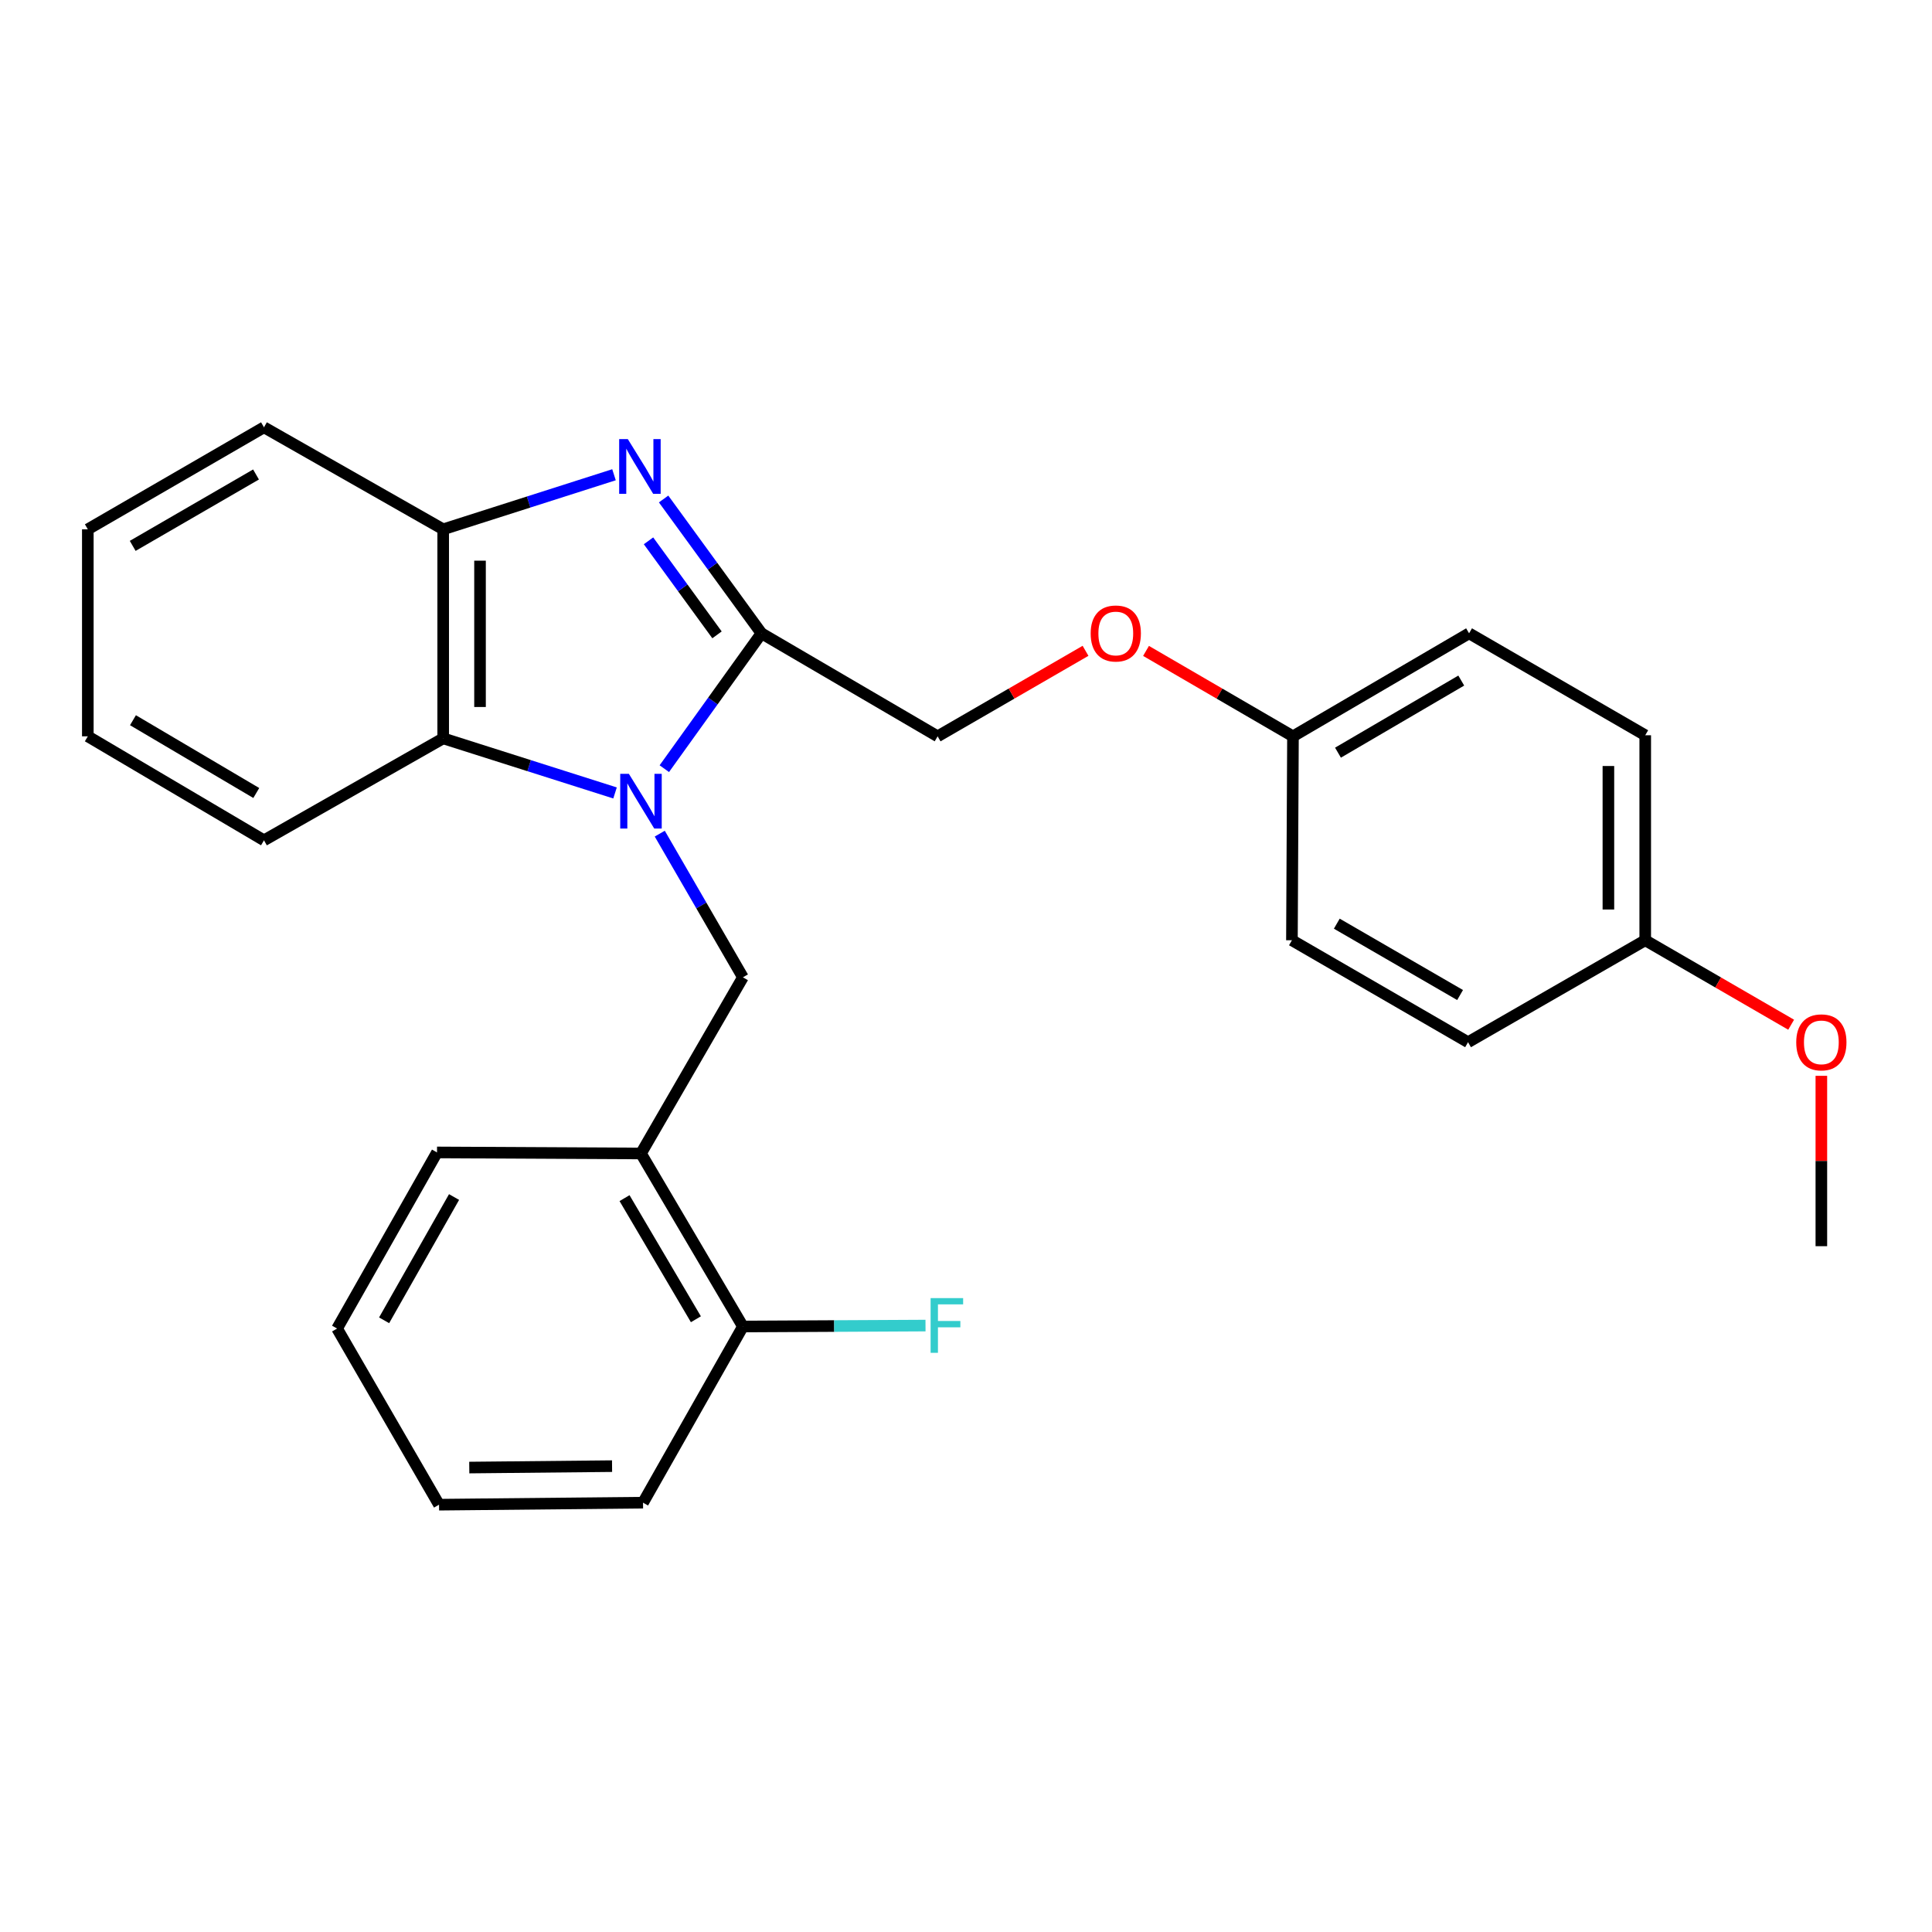 <?xml version='1.0' encoding='iso-8859-1'?>
<svg version='1.1' baseProfile='full'
              xmlns='http://www.w3.org/2000/svg'
                      xmlns:rdkit='http://www.rdkit.org/xml'
                      xmlns:xlink='http://www.w3.org/1999/xlink'
                  xml:space='preserve'
width='1000px' height='1000px' viewBox='0 0 1000 1000'>
<!-- END OF HEADER -->
<rect style='opacity:1.0;fill:#FFFFFF;stroke:none' width='1000' height='1000' x='0' y='0'> </rect>
<path class='bond-0' d='M 343.851,397.864 L 368.991,362.835' style='fill:none;fill-rule:evenodd;stroke:#0000FF;stroke-width:6px;stroke-linecap:butt;stroke-linejoin:miter;stroke-opacity:1' />
<path class='bond-0' d='M 368.991,362.835 L 394.131,327.806' style='fill:none;fill-rule:evenodd;stroke:#000000;stroke-width:6px;stroke-linecap:butt;stroke-linejoin:miter;stroke-opacity:1' />
<path class='bond-2' d='M 318.344,410.432 L 273.869,396.302' style='fill:none;fill-rule:evenodd;stroke:#0000FF;stroke-width:6px;stroke-linecap:butt;stroke-linejoin:miter;stroke-opacity:1' />
<path class='bond-2' d='M 273.869,396.302 L 229.394,382.172' style='fill:none;fill-rule:evenodd;stroke:#000000;stroke-width:6px;stroke-linecap:butt;stroke-linejoin:miter;stroke-opacity:1' />
<path class='bond-3' d='M 341.49,431.491 L 363.013,468.674' style='fill:none;fill-rule:evenodd;stroke:#0000FF;stroke-width:6px;stroke-linecap:butt;stroke-linejoin:miter;stroke-opacity:1' />
<path class='bond-3' d='M 363.013,468.674 L 384.535,505.857' style='fill:none;fill-rule:evenodd;stroke:#000000;stroke-width:6px;stroke-linecap:butt;stroke-linejoin:miter;stroke-opacity:1' />
<path class='bond-1' d='M 394.131,327.806 L 368.805,293.041' style='fill:none;fill-rule:evenodd;stroke:#000000;stroke-width:6px;stroke-linecap:butt;stroke-linejoin:miter;stroke-opacity:1' />
<path class='bond-1' d='M 368.805,293.041 L 343.48,258.276' style='fill:none;fill-rule:evenodd;stroke:#0000FF;stroke-width:6px;stroke-linecap:butt;stroke-linejoin:miter;stroke-opacity:1' />
<path class='bond-1' d='M 371.124,328.602 L 353.396,304.267' style='fill:none;fill-rule:evenodd;stroke:#000000;stroke-width:6px;stroke-linecap:butt;stroke-linejoin:miter;stroke-opacity:1' />
<path class='bond-1' d='M 353.396,304.267 L 335.668,279.931' style='fill:none;fill-rule:evenodd;stroke:#0000FF;stroke-width:6px;stroke-linecap:butt;stroke-linejoin:miter;stroke-opacity:1' />
<path class='bond-6' d='M 394.131,327.806 L 485.312,381.123' style='fill:none;fill-rule:evenodd;stroke:#000000;stroke-width:6px;stroke-linecap:butt;stroke-linejoin:miter;stroke-opacity:1' />
<path class='bond-26' d='M 317.806,245.729 L 273.6,259.85' style='fill:none;fill-rule:evenodd;stroke:#0000FF;stroke-width:6px;stroke-linecap:butt;stroke-linejoin:miter;stroke-opacity:1' />
<path class='bond-26' d='M 273.6,259.85 L 229.394,273.971' style='fill:none;fill-rule:evenodd;stroke:#000000;stroke-width:6px;stroke-linecap:butt;stroke-linejoin:miter;stroke-opacity:1' />
<path class='bond-4' d='M 229.394,382.172 L 229.394,273.971' style='fill:none;fill-rule:evenodd;stroke:#000000;stroke-width:6px;stroke-linecap:butt;stroke-linejoin:miter;stroke-opacity:1' />
<path class='bond-4' d='M 248.458,365.942 L 248.458,290.201' style='fill:none;fill-rule:evenodd;stroke:#000000;stroke-width:6px;stroke-linecap:butt;stroke-linejoin:miter;stroke-opacity:1' />
<path class='bond-16' d='M 229.394,382.172 L 136.635,434.948' style='fill:none;fill-rule:evenodd;stroke:#000000;stroke-width:6px;stroke-linecap:butt;stroke-linejoin:miter;stroke-opacity:1' />
<path class='bond-5' d='M 384.535,505.857 L 331.769,597.038' style='fill:none;fill-rule:evenodd;stroke:#000000;stroke-width:6px;stroke-linecap:butt;stroke-linejoin:miter;stroke-opacity:1' />
<path class='bond-18' d='M 229.394,273.971 L 136.635,221.173' style='fill:none;fill-rule:evenodd;stroke:#000000;stroke-width:6px;stroke-linecap:butt;stroke-linejoin:miter;stroke-opacity:1' />
<path class='bond-7' d='M 331.769,597.038 L 384.535,686.598' style='fill:none;fill-rule:evenodd;stroke:#000000;stroke-width:6px;stroke-linecap:butt;stroke-linejoin:miter;stroke-opacity:1' />
<path class='bond-7' d='M 323.259,620.149 L 360.195,682.841' style='fill:none;fill-rule:evenodd;stroke:#000000;stroke-width:6px;stroke-linecap:butt;stroke-linejoin:miter;stroke-opacity:1' />
<path class='bond-19' d='M 331.769,597.038 L 226.195,596.497' style='fill:none;fill-rule:evenodd;stroke:#000000;stroke-width:6px;stroke-linecap:butt;stroke-linejoin:miter;stroke-opacity:1' />
<path class='bond-8' d='M 485.312,381.123 L 523.589,358.993' style='fill:none;fill-rule:evenodd;stroke:#000000;stroke-width:6px;stroke-linecap:butt;stroke-linejoin:miter;stroke-opacity:1' />
<path class='bond-8' d='M 523.589,358.993 L 561.867,336.862' style='fill:none;fill-rule:evenodd;stroke:#FF0000;stroke-width:6px;stroke-linecap:butt;stroke-linejoin:miter;stroke-opacity:1' />
<path class='bond-10' d='M 384.535,686.598 L 431.788,686.356' style='fill:none;fill-rule:evenodd;stroke:#000000;stroke-width:6px;stroke-linecap:butt;stroke-linejoin:miter;stroke-opacity:1' />
<path class='bond-10' d='M 431.788,686.356 L 479.04,686.114' style='fill:none;fill-rule:evenodd;stroke:#33CCCC;stroke-width:6px;stroke-linecap:butt;stroke-linejoin:miter;stroke-opacity:1' />
<path class='bond-20' d='M 384.535,686.598 L 332.829,777.778' style='fill:none;fill-rule:evenodd;stroke:#000000;stroke-width:6px;stroke-linecap:butt;stroke-linejoin:miter;stroke-opacity:1' />
<path class='bond-9' d='M 593.182,336.906 L 631.211,359.015' style='fill:none;fill-rule:evenodd;stroke:#FF0000;stroke-width:6px;stroke-linecap:butt;stroke-linejoin:miter;stroke-opacity:1' />
<path class='bond-9' d='M 631.211,359.015 L 669.24,381.123' style='fill:none;fill-rule:evenodd;stroke:#000000;stroke-width:6px;stroke-linecap:butt;stroke-linejoin:miter;stroke-opacity:1' />
<path class='bond-12' d='M 669.24,381.123 L 668.7,486.676' style='fill:none;fill-rule:evenodd;stroke:#000000;stroke-width:6px;stroke-linecap:butt;stroke-linejoin:miter;stroke-opacity:1' />
<path class='bond-13' d='M 669.24,381.123 L 760.389,327.806' style='fill:none;fill-rule:evenodd;stroke:#000000;stroke-width:6px;stroke-linecap:butt;stroke-linejoin:miter;stroke-opacity:1' />
<path class='bond-13' d='M 692.538,389.581 L 756.343,352.26' style='fill:none;fill-rule:evenodd;stroke:#000000;stroke-width:6px;stroke-linecap:butt;stroke-linejoin:miter;stroke-opacity:1' />
<path class='bond-11' d='M 851.57,486.676 L 851.57,380.572' style='fill:none;fill-rule:evenodd;stroke:#000000;stroke-width:6px;stroke-linecap:butt;stroke-linejoin:miter;stroke-opacity:1' />
<path class='bond-11' d='M 832.505,470.761 L 832.505,396.488' style='fill:none;fill-rule:evenodd;stroke:#000000;stroke-width:6px;stroke-linecap:butt;stroke-linejoin:miter;stroke-opacity:1' />
<path class='bond-17' d='M 851.57,486.676 L 889.333,508.535' style='fill:none;fill-rule:evenodd;stroke:#000000;stroke-width:6px;stroke-linecap:butt;stroke-linejoin:miter;stroke-opacity:1' />
<path class='bond-17' d='M 889.333,508.535 L 927.096,530.393' style='fill:none;fill-rule:evenodd;stroke:#FF0000;stroke-width:6px;stroke-linecap:butt;stroke-linejoin:miter;stroke-opacity:1' />
<path class='bond-29' d='M 851.57,486.676 L 759.86,539.442' style='fill:none;fill-rule:evenodd;stroke:#000000;stroke-width:6px;stroke-linecap:butt;stroke-linejoin:miter;stroke-opacity:1' />
<path class='bond-15' d='M 668.7,486.676 L 759.86,539.442' style='fill:none;fill-rule:evenodd;stroke:#000000;stroke-width:6px;stroke-linecap:butt;stroke-linejoin:miter;stroke-opacity:1' />
<path class='bond-15' d='M 691.925,478.091 L 755.736,515.028' style='fill:none;fill-rule:evenodd;stroke:#000000;stroke-width:6px;stroke-linecap:butt;stroke-linejoin:miter;stroke-opacity:1' />
<path class='bond-14' d='M 760.389,327.806 L 851.57,380.572' style='fill:none;fill-rule:evenodd;stroke:#000000;stroke-width:6px;stroke-linecap:butt;stroke-linejoin:miter;stroke-opacity:1' />
<path class='bond-22' d='M 136.635,434.948 L 45.455,381.123' style='fill:none;fill-rule:evenodd;stroke:#000000;stroke-width:6px;stroke-linecap:butt;stroke-linejoin:miter;stroke-opacity:1' />
<path class='bond-22' d='M 132.649,410.457 L 68.823,372.78' style='fill:none;fill-rule:evenodd;stroke:#000000;stroke-width:6px;stroke-linecap:butt;stroke-linejoin:miter;stroke-opacity:1' />
<path class='bond-21' d='M 942.729,556.842 L 942.729,600.934' style='fill:none;fill-rule:evenodd;stroke:#FF0000;stroke-width:6px;stroke-linecap:butt;stroke-linejoin:miter;stroke-opacity:1' />
<path class='bond-21' d='M 942.729,600.934 L 942.729,645.027' style='fill:none;fill-rule:evenodd;stroke:#000000;stroke-width:6px;stroke-linecap:butt;stroke-linejoin:miter;stroke-opacity:1' />
<path class='bond-27' d='M 136.635,221.173 L 45.455,273.971' style='fill:none;fill-rule:evenodd;stroke:#000000;stroke-width:6px;stroke-linecap:butt;stroke-linejoin:miter;stroke-opacity:1' />
<path class='bond-27' d='M 132.511,245.591 L 68.685,282.549' style='fill:none;fill-rule:evenodd;stroke:#000000;stroke-width:6px;stroke-linecap:butt;stroke-linejoin:miter;stroke-opacity:1' />
<path class='bond-23' d='M 226.195,596.497 L 174.478,687.657' style='fill:none;fill-rule:evenodd;stroke:#000000;stroke-width:6px;stroke-linecap:butt;stroke-linejoin:miter;stroke-opacity:1' />
<path class='bond-23' d='M 235.019,619.579 L 198.817,683.39' style='fill:none;fill-rule:evenodd;stroke:#000000;stroke-width:6px;stroke-linecap:butt;stroke-linejoin:miter;stroke-opacity:1' />
<path class='bond-28' d='M 332.829,777.778 L 227.244,778.827' style='fill:none;fill-rule:evenodd;stroke:#000000;stroke-width:6px;stroke-linecap:butt;stroke-linejoin:miter;stroke-opacity:1' />
<path class='bond-28' d='M 316.802,758.872 L 242.892,759.606' style='fill:none;fill-rule:evenodd;stroke:#000000;stroke-width:6px;stroke-linecap:butt;stroke-linejoin:miter;stroke-opacity:1' />
<path class='bond-24' d='M 45.455,381.123 L 45.455,273.971' style='fill:none;fill-rule:evenodd;stroke:#000000;stroke-width:6px;stroke-linecap:butt;stroke-linejoin:miter;stroke-opacity:1' />
<path class='bond-25' d='M 174.478,687.657 L 227.244,778.827' style='fill:none;fill-rule:evenodd;stroke:#000000;stroke-width:6px;stroke-linecap:butt;stroke-linejoin:miter;stroke-opacity:1' />
<path  class='atom-0' d='M 325.509 400.538
L 334.789 415.538
Q 335.709 417.018, 337.189 419.698
Q 338.669 422.378, 338.749 422.538
L 338.749 400.538
L 342.509 400.538
L 342.509 428.858
L 338.629 428.858
L 328.669 412.458
Q 327.509 410.538, 326.269 408.338
Q 325.069 406.138, 324.709 405.458
L 324.709 428.858
L 321.029 428.858
L 321.029 400.538
L 325.509 400.538
' fill='#0000FF'/>
<path  class='atom-2' d='M 324.959 227.285
L 334.239 242.285
Q 335.159 243.765, 336.639 246.445
Q 338.119 249.125, 338.199 249.285
L 338.199 227.285
L 341.959 227.285
L 341.959 255.605
L 338.079 255.605
L 328.119 239.205
Q 326.959 237.285, 325.719 235.085
Q 324.519 232.885, 324.159 232.205
L 324.159 255.605
L 320.479 255.605
L 320.479 227.285
L 324.959 227.285
' fill='#0000FF'/>
<path  class='atom-9' d='M 564.53 327.886
Q 564.53 321.086, 567.89 317.286
Q 571.25 313.486, 577.53 313.486
Q 583.81 313.486, 587.17 317.286
Q 590.53 321.086, 590.53 327.886
Q 590.53 334.766, 587.13 338.686
Q 583.73 342.566, 577.53 342.566
Q 571.29 342.566, 567.89 338.686
Q 564.53 334.806, 564.53 327.886
M 577.53 339.366
Q 581.85 339.366, 584.17 336.486
Q 586.53 333.566, 586.53 327.886
Q 586.53 322.326, 584.17 319.526
Q 581.85 316.686, 577.53 316.686
Q 573.21 316.686, 570.85 319.486
Q 568.53 322.286, 568.53 327.886
Q 568.53 333.606, 570.85 336.486
Q 573.21 339.366, 577.53 339.366
' fill='#FF0000'/>
<path  class='atom-11' d='M 481.679 671.898
L 498.519 671.898
L 498.519 675.138
L 485.479 675.138
L 485.479 683.738
L 497.079 683.738
L 497.079 687.018
L 485.479 687.018
L 485.479 700.218
L 481.679 700.218
L 481.679 671.898
' fill='#33CCCC'/>
<path  class='atom-18' d='M 929.729 539.522
Q 929.729 532.722, 933.089 528.922
Q 936.449 525.122, 942.729 525.122
Q 949.009 525.122, 952.369 528.922
Q 955.729 532.722, 955.729 539.522
Q 955.729 546.402, 952.329 550.322
Q 948.929 554.202, 942.729 554.202
Q 936.489 554.202, 933.089 550.322
Q 929.729 546.442, 929.729 539.522
M 942.729 551.002
Q 947.049 551.002, 949.369 548.122
Q 951.729 545.202, 951.729 539.522
Q 951.729 533.962, 949.369 531.162
Q 947.049 528.322, 942.729 528.322
Q 938.409 528.322, 936.049 531.122
Q 933.729 533.922, 933.729 539.522
Q 933.729 545.242, 936.049 548.122
Q 938.409 551.002, 942.729 551.002
' fill='#FF0000'/>
</svg>
